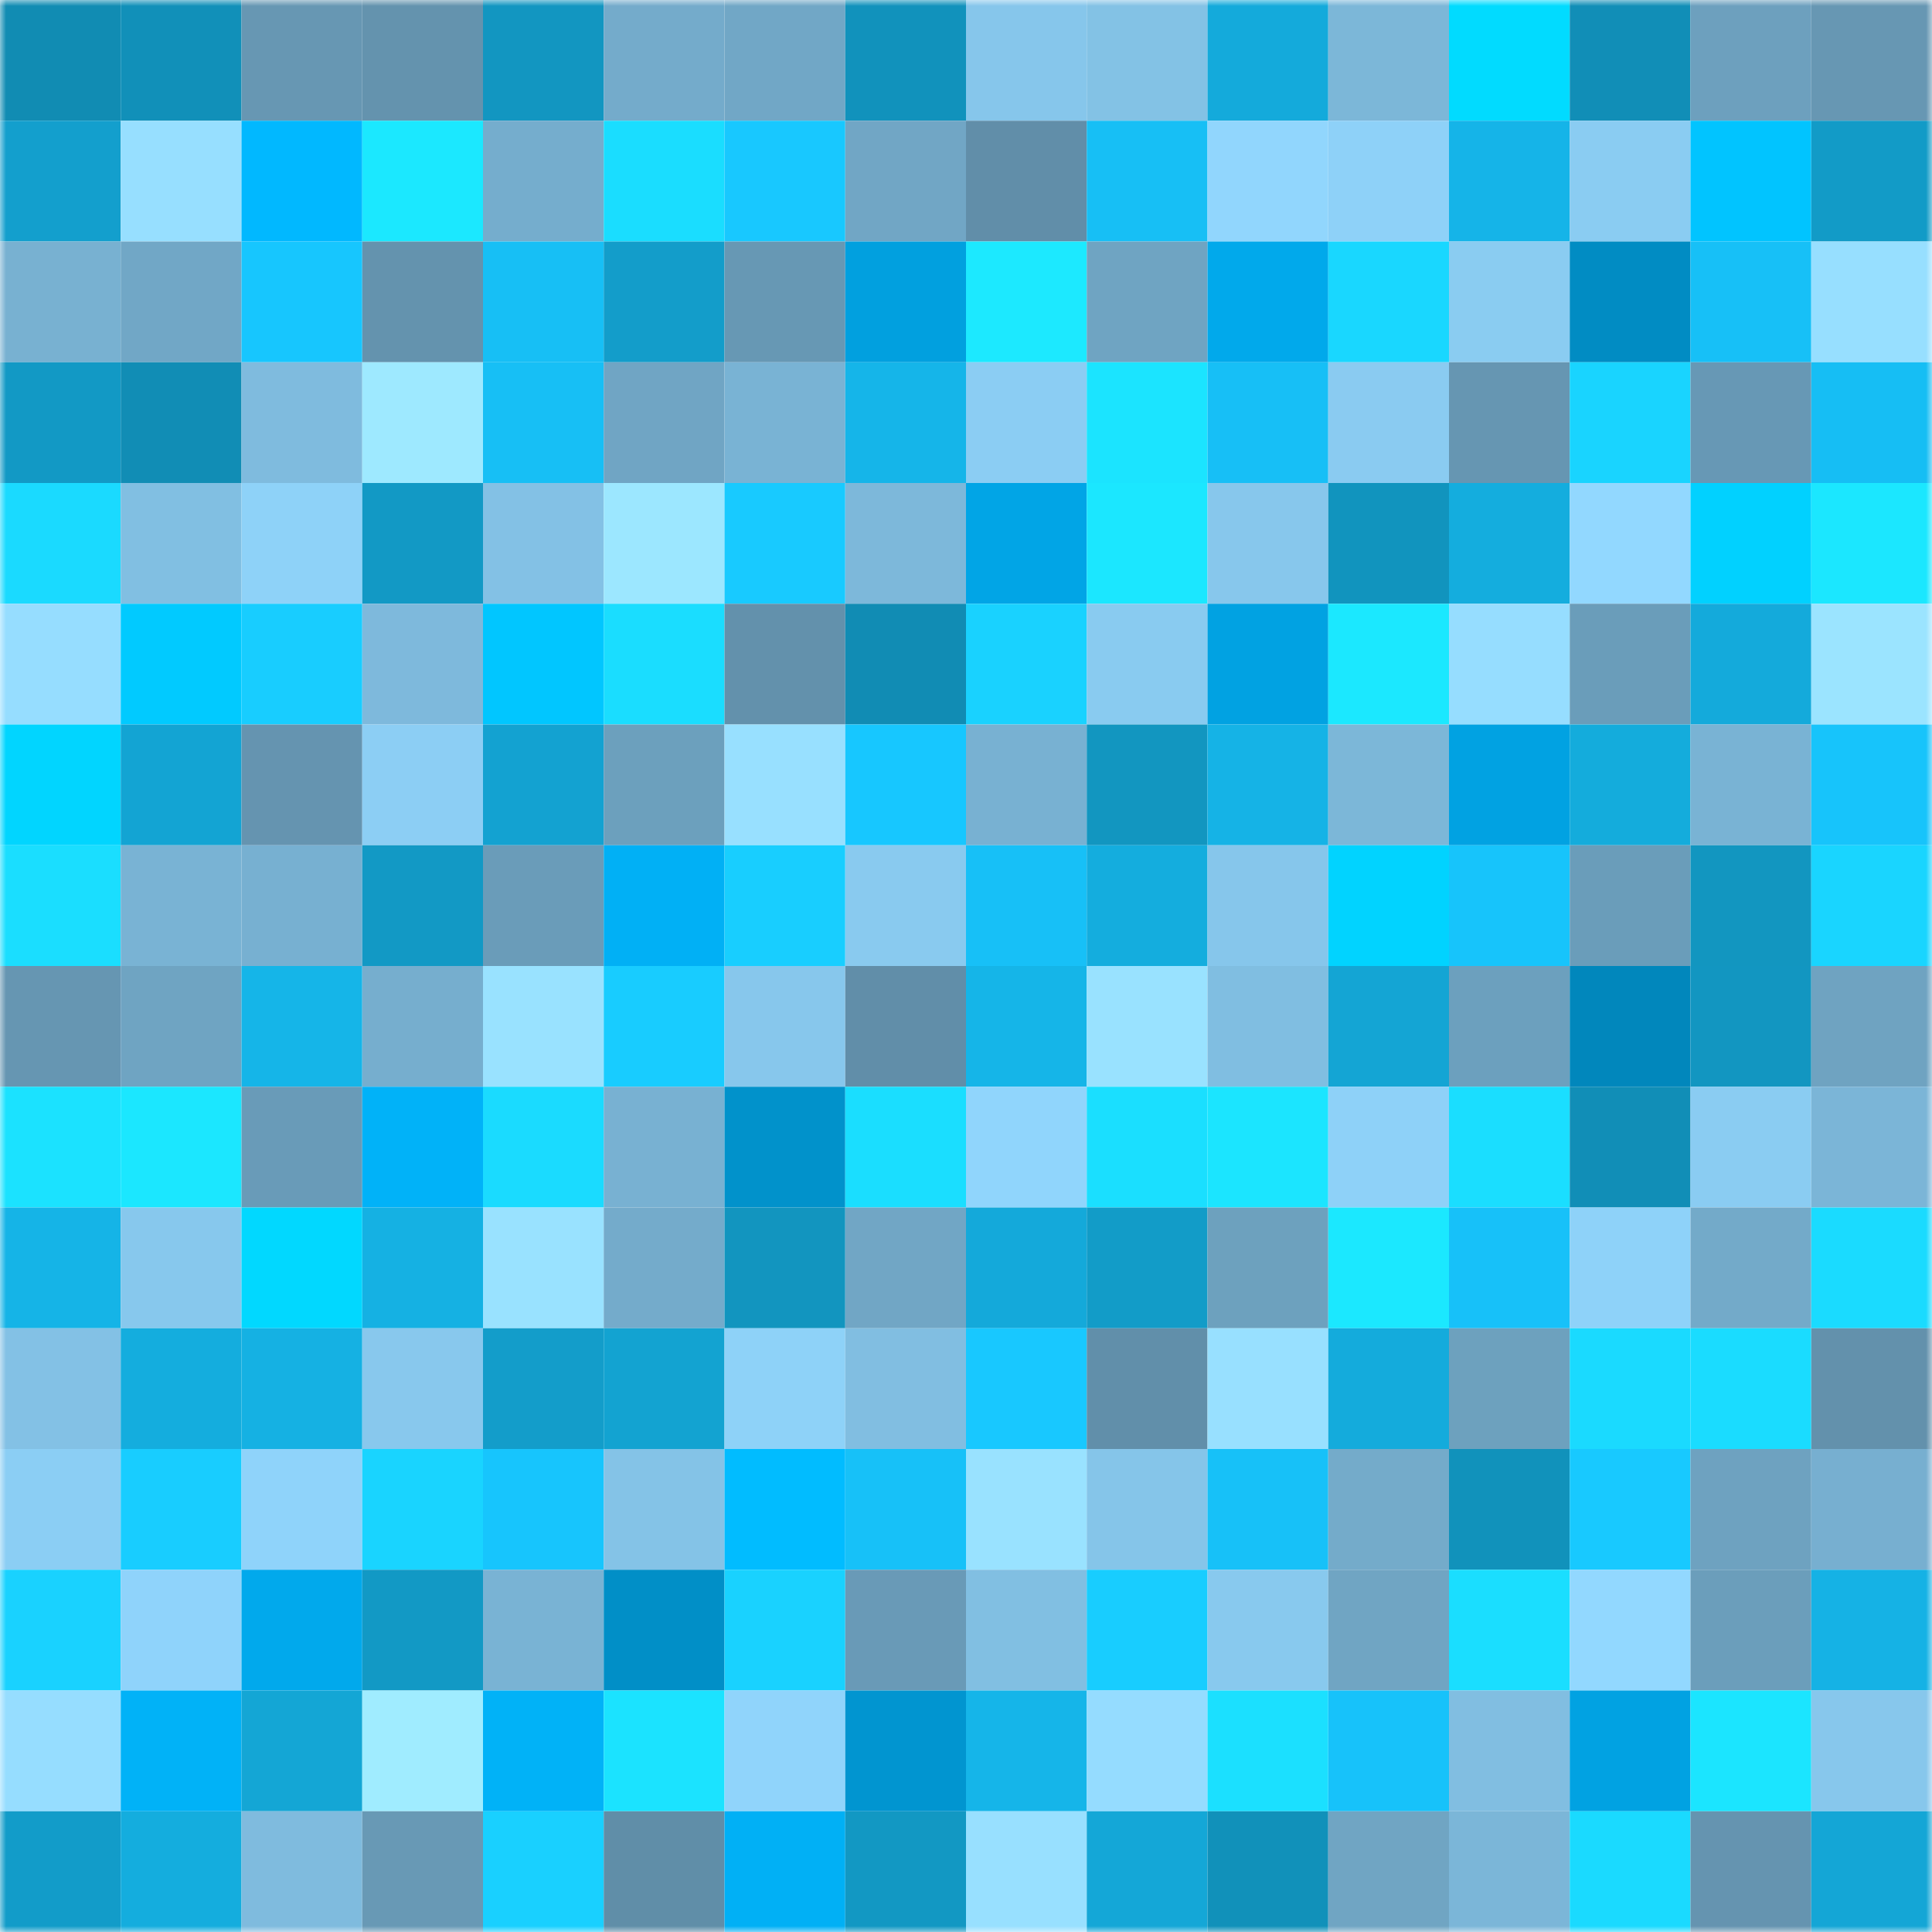 <svg viewBox="0 0 160 160" fill="none" role="img" xmlns="http://www.w3.org/2000/svg" width="240" height="240" name="ens%2C%24southcarolina.eth"><mask id="429860897" mask-type="alpha" maskUnits="userSpaceOnUse" x="0" y="0" width="160" height="160"><rect width="160" height="160" fill="#FFFFFF"></rect></mask><g mask="url(#429860897)"><rect x="0" y="0" width="10" height="10" fill="#118cb3"></rect><rect x="10" y="0" width="10" height="10" fill="#1190b9"></rect><rect x="20" y="0" width="10" height="10" fill="#6797b3"></rect><rect x="30" y="0" width="10" height="10" fill="#6493ae"></rect><rect x="40" y="0" width="10" height="10" fill="#1296c1"></rect><rect x="50" y="0" width="10" height="10" fill="#74abcb"></rect><rect x="60" y="0" width="10" height="10" fill="#71a7c6"></rect><rect x="70" y="0" width="10" height="10" fill="#1192bc"></rect><rect x="80" y="0" width="10" height="10" fill="#86c6eb"></rect><rect x="90" y="0" width="10" height="10" fill="#83c2e5"></rect><rect x="100" y="0" width="10" height="10" fill="#14aadb"></rect><rect x="110" y="0" width="10" height="10" fill="#7cb7d8"></rect><rect x="120" y="0" width="10" height="10" fill="#01dbff"></rect><rect x="130" y="0" width="10" height="10" fill="#118eb7"></rect><rect x="140" y="0" width="10" height="10" fill="#6da0be"></rect><rect x="150" y="0" width="10" height="10" fill="#6797b3"></rect><rect x="0" y="10" width="10" height="10" fill="#139fcd"></rect><rect x="10" y="10" width="10" height="10" fill="#97dfff"></rect><rect x="20" y="10" width="10" height="10" fill="#01b8ff"></rect><rect x="30" y="10" width="10" height="10" fill="#1be8ff"></rect><rect x="40" y="10" width="10" height="10" fill="#75adcd"></rect><rect x="50" y="10" width="10" height="10" fill="#1addff"></rect><rect x="60" y="10" width="10" height="10" fill="#18c8ff"></rect><rect x="70" y="10" width="10" height="10" fill="#71a6c5"></rect><rect x="80" y="10" width="10" height="10" fill="#618ea9"></rect><rect x="90" y="10" width="10" height="10" fill="#17bff5"></rect><rect x="100" y="10" width="10" height="10" fill="#91d6fd"></rect><rect x="110" y="10" width="10" height="10" fill="#8ed1f8"></rect><rect x="120" y="10" width="10" height="10" fill="#15b4e8"></rect><rect x="130" y="10" width="10" height="10" fill="#8accf2"></rect><rect x="140" y="10" width="10" height="10" fill="#01c4ff"></rect><rect x="150" y="10" width="10" height="10" fill="#129bc7"></rect><rect x="0" y="20" width="10" height="10" fill="#78b1d1"></rect><rect x="10" y="20" width="10" height="10" fill="#71a7c6"></rect><rect x="20" y="20" width="10" height="10" fill="#17c6fe"></rect><rect x="30" y="20" width="10" height="10" fill="#6493ae"></rect><rect x="40" y="20" width="10" height="10" fill="#17bff5"></rect><rect x="50" y="20" width="10" height="10" fill="#139dca"></rect><rect x="60" y="20" width="10" height="10" fill="#6798b4"></rect><rect x="70" y="20" width="10" height="10" fill="#01a0df"></rect><rect x="80" y="20" width="10" height="10" fill="#1ce9ff"></rect><rect x="90" y="20" width="10" height="10" fill="#6fa4c2"></rect><rect x="100" y="20" width="10" height="10" fill="#01a9eb"></rect><rect x="110" y="20" width="10" height="10" fill="#19d7ff"></rect><rect x="120" y="20" width="10" height="10" fill="#8accf1"></rect><rect x="130" y="20" width="10" height="10" fill="#018cc3"></rect><rect x="140" y="20" width="10" height="10" fill="#17c0f7"></rect><rect x="150" y="20" width="10" height="10" fill="#97dfff"></rect><rect x="0" y="30" width="10" height="10" fill="#1299c5"></rect><rect x="10" y="30" width="10" height="10" fill="#118db5"></rect><rect x="20" y="30" width="10" height="10" fill="#7fbbde"></rect><rect x="30" y="30" width="10" height="10" fill="#9ee9ff"></rect><rect x="40" y="30" width="10" height="10" fill="#17bff5"></rect><rect x="50" y="30" width="10" height="10" fill="#70a5c4"></rect><rect x="60" y="30" width="10" height="10" fill="#79b3d4"></rect><rect x="70" y="30" width="10" height="10" fill="#15b5e9"></rect><rect x="80" y="30" width="10" height="10" fill="#8bcdf3"></rect><rect x="90" y="30" width="10" height="10" fill="#1be4ff"></rect><rect x="100" y="30" width="10" height="10" fill="#17bff6"></rect><rect x="110" y="30" width="10" height="10" fill="#8acbf1"></rect><rect x="120" y="30" width="10" height="10" fill="#6696b2"></rect><rect x="130" y="30" width="10" height="10" fill="#19d4ff"></rect><rect x="140" y="30" width="10" height="10" fill="#6798b5"></rect><rect x="150" y="30" width="10" height="10" fill="#16bef4"></rect><rect x="0" y="40" width="10" height="10" fill="#1adaff"></rect><rect x="10" y="40" width="10" height="10" fill="#81bfe2"></rect><rect x="20" y="40" width="10" height="10" fill="#8ed2f8"></rect><rect x="30" y="40" width="10" height="10" fill="#1299c5"></rect><rect x="40" y="40" width="10" height="10" fill="#83c1e5"></rect><rect x="50" y="40" width="10" height="10" fill="#9ce7ff"></rect><rect x="60" y="40" width="10" height="10" fill="#18caff"></rect><rect x="70" y="40" width="10" height="10" fill="#7db8da"></rect><rect x="80" y="40" width="10" height="10" fill="#01a5e6"></rect><rect x="90" y="40" width="10" height="10" fill="#1be7ff"></rect><rect x="100" y="40" width="10" height="10" fill="#87c7ec"></rect><rect x="110" y="40" width="10" height="10" fill="#1194be"></rect><rect x="120" y="40" width="10" height="10" fill="#14adde"></rect><rect x="130" y="40" width="10" height="10" fill="#92d8ff"></rect><rect x="140" y="40" width="10" height="10" fill="#01d1ff"></rect><rect x="150" y="40" width="10" height="10" fill="#1be7ff"></rect><rect x="0" y="50" width="10" height="10" fill="#96ddff"></rect><rect x="10" y="50" width="10" height="10" fill="#01caff"></rect><rect x="20" y="50" width="10" height="10" fill="#18cdff"></rect><rect x="30" y="50" width="10" height="10" fill="#7eb9dc"></rect><rect x="40" y="50" width="10" height="10" fill="#01c6ff"></rect><rect x="50" y="50" width="10" height="10" fill="#1addff"></rect><rect x="60" y="50" width="10" height="10" fill="#6391ac"></rect><rect x="70" y="50" width="10" height="10" fill="#118cb4"></rect><rect x="80" y="50" width="10" height="10" fill="#19d2ff"></rect><rect x="90" y="50" width="10" height="10" fill="#89cbf0"></rect><rect x="100" y="50" width="10" height="10" fill="#01a2e2"></rect><rect x="110" y="50" width="10" height="10" fill="#1be8ff"></rect><rect x="120" y="50" width="10" height="10" fill="#96ddff"></rect><rect x="130" y="50" width="10" height="10" fill="#6a9dba"></rect><rect x="140" y="50" width="10" height="10" fill="#14aadb"></rect><rect x="150" y="50" width="10" height="10" fill="#9be4ff"></rect><rect x="0" y="60" width="10" height="10" fill="#01d5ff"></rect><rect x="10" y="60" width="10" height="10" fill="#13a4d3"></rect><rect x="20" y="60" width="10" height="10" fill="#6594b0"></rect><rect x="30" y="60" width="10" height="10" fill="#8ccef4"></rect><rect x="40" y="60" width="10" height="10" fill="#13a2d1"></rect><rect x="50" y="60" width="10" height="10" fill="#6ca0bd"></rect><rect x="60" y="60" width="10" height="10" fill="#98e0ff"></rect><rect x="70" y="60" width="10" height="10" fill="#17c7ff"></rect><rect x="80" y="60" width="10" height="10" fill="#78b1d2"></rect><rect x="90" y="60" width="10" height="10" fill="#1296c0"></rect><rect x="100" y="60" width="10" height="10" fill="#15b3e6"></rect><rect x="110" y="60" width="10" height="10" fill="#7cb7d8"></rect><rect x="120" y="60" width="10" height="10" fill="#01a2e2"></rect><rect x="130" y="60" width="10" height="10" fill="#14acdc"></rect><rect x="140" y="60" width="10" height="10" fill="#79b3d4"></rect><rect x="150" y="60" width="10" height="10" fill="#17c4fb"></rect><rect x="0" y="70" width="10" height="10" fill="#1adeff"></rect><rect x="10" y="70" width="10" height="10" fill="#79b3d4"></rect><rect x="20" y="70" width="10" height="10" fill="#77b0d1"></rect><rect x="30" y="70" width="10" height="10" fill="#1299c5"></rect><rect x="40" y="70" width="10" height="10" fill="#6a9cb9"></rect><rect x="50" y="70" width="10" height="10" fill="#01b0f5"></rect><rect x="60" y="70" width="10" height="10" fill="#18ceff"></rect><rect x="70" y="70" width="10" height="10" fill="#89caef"></rect><rect x="80" y="70" width="10" height="10" fill="#17c0f7"></rect><rect x="90" y="70" width="10" height="10" fill="#14adde"></rect><rect x="100" y="70" width="10" height="10" fill="#86c6eb"></rect><rect x="110" y="70" width="10" height="10" fill="#01d3ff"></rect><rect x="120" y="70" width="10" height="10" fill="#17c4fb"></rect><rect x="130" y="70" width="10" height="10" fill="#6a9dba"></rect><rect x="140" y="70" width="10" height="10" fill="#1296c0"></rect><rect x="150" y="70" width="10" height="10" fill="#19d5ff"></rect><rect x="0" y="80" width="10" height="10" fill="#6696b2"></rect><rect x="10" y="80" width="10" height="10" fill="#6fa4c2"></rect><rect x="20" y="80" width="10" height="10" fill="#15b5e8"></rect><rect x="30" y="80" width="10" height="10" fill="#76aece"></rect><rect x="40" y="80" width="10" height="10" fill="#99e2ff"></rect><rect x="50" y="80" width="10" height="10" fill="#18ccff"></rect><rect x="60" y="80" width="10" height="10" fill="#87c7ec"></rect><rect x="70" y="80" width="10" height="10" fill="#618ea9"></rect><rect x="80" y="80" width="10" height="10" fill="#15b5e8"></rect><rect x="90" y="80" width="10" height="10" fill="#99e2ff"></rect><rect x="100" y="80" width="10" height="10" fill="#80bee1"></rect><rect x="110" y="80" width="10" height="10" fill="#14a5d4"></rect><rect x="120" y="80" width="10" height="10" fill="#6ca0be"></rect><rect x="130" y="80" width="10" height="10" fill="#0187bc"></rect><rect x="140" y="80" width="10" height="10" fill="#1296c1"></rect><rect x="150" y="80" width="10" height="10" fill="#6fa3c1"></rect><rect x="0" y="90" width="10" height="10" fill="#1be2ff"></rect><rect x="10" y="90" width="10" height="10" fill="#1be7ff"></rect><rect x="20" y="90" width="10" height="10" fill="#699bb8"></rect><rect x="30" y="90" width="10" height="10" fill="#01b2f8"></rect><rect x="40" y="90" width="10" height="10" fill="#1adbff"></rect><rect x="50" y="90" width="10" height="10" fill="#78b1d2"></rect><rect x="60" y="90" width="10" height="10" fill="#0192cb"></rect><rect x="70" y="90" width="10" height="10" fill="#1adeff"></rect><rect x="80" y="90" width="10" height="10" fill="#90d5fc"></rect><rect x="90" y="90" width="10" height="10" fill="#1adfff"></rect><rect x="100" y="90" width="10" height="10" fill="#1be5ff"></rect><rect x="110" y="90" width="10" height="10" fill="#8ed1f8"></rect><rect x="120" y="90" width="10" height="10" fill="#1adeff"></rect><rect x="130" y="90" width="10" height="10" fill="#118eb7"></rect><rect x="140" y="90" width="10" height="10" fill="#8accf2"></rect><rect x="150" y="90" width="10" height="10" fill="#7bb5d7"></rect><rect x="0" y="100" width="10" height="10" fill="#15b4e7"></rect><rect x="10" y="100" width="10" height="10" fill="#87c8ed"></rect><rect x="20" y="100" width="10" height="10" fill="#01d8ff"></rect><rect x="30" y="100" width="10" height="10" fill="#15b1e3"></rect><rect x="40" y="100" width="10" height="10" fill="#99e2ff"></rect><rect x="50" y="100" width="10" height="10" fill="#74abcb"></rect><rect x="60" y="100" width="10" height="10" fill="#1295bf"></rect><rect x="70" y="100" width="10" height="10" fill="#71a6c5"></rect><rect x="80" y="100" width="10" height="10" fill="#14a9da"></rect><rect x="90" y="100" width="10" height="10" fill="#129cc8"></rect><rect x="100" y="100" width="10" height="10" fill="#6da1be"></rect><rect x="110" y="100" width="10" height="10" fill="#1be8ff"></rect><rect x="120" y="100" width="10" height="10" fill="#17c1f9"></rect><rect x="130" y="100" width="10" height="10" fill="#8ed2f9"></rect><rect x="140" y="100" width="10" height="10" fill="#73aac9"></rect><rect x="150" y="100" width="10" height="10" fill="#1adbff"></rect><rect x="0" y="110" width="10" height="10" fill="#83c1e5"></rect><rect x="10" y="110" width="10" height="10" fill="#14adde"></rect><rect x="20" y="110" width="10" height="10" fill="#15b1e3"></rect><rect x="30" y="110" width="10" height="10" fill="#88c8ed"></rect><rect x="40" y="110" width="10" height="10" fill="#139dca"></rect><rect x="50" y="110" width="10" height="10" fill="#13a3d1"></rect><rect x="60" y="110" width="10" height="10" fill="#8ed2f8"></rect><rect x="70" y="110" width="10" height="10" fill="#81bee1"></rect><rect x="80" y="110" width="10" height="10" fill="#18c8ff"></rect><rect x="90" y="110" width="10" height="10" fill="#618faa"></rect><rect x="100" y="110" width="10" height="10" fill="#98e0ff"></rect><rect x="110" y="110" width="10" height="10" fill="#14abdc"></rect><rect x="120" y="110" width="10" height="10" fill="#6da1be"></rect><rect x="130" y="110" width="10" height="10" fill="#1adaff"></rect><rect x="140" y="110" width="10" height="10" fill="#1adcff"></rect><rect x="150" y="110" width="10" height="10" fill="#6391ac"></rect><rect x="0" y="120" width="10" height="10" fill="#8bcef4"></rect><rect x="10" y="120" width="10" height="10" fill="#18cdff"></rect><rect x="20" y="120" width="10" height="10" fill="#8fd3fa"></rect><rect x="30" y="120" width="10" height="10" fill="#19d4ff"></rect><rect x="40" y="120" width="10" height="10" fill="#17c5fd"></rect><rect x="50" y="120" width="10" height="10" fill="#84c3e7"></rect><rect x="60" y="120" width="10" height="10" fill="#01bcff"></rect><rect x="70" y="120" width="10" height="10" fill="#17c1f8"></rect><rect x="80" y="120" width="10" height="10" fill="#99e2ff"></rect><rect x="90" y="120" width="10" height="10" fill="#85c5e9"></rect><rect x="100" y="120" width="10" height="10" fill="#17c1f8"></rect><rect x="110" y="120" width="10" height="10" fill="#74abca"></rect><rect x="120" y="120" width="10" height="10" fill="#1192bb"></rect><rect x="130" y="120" width="10" height="10" fill="#18c9ff"></rect><rect x="140" y="120" width="10" height="10" fill="#6ea2c0"></rect><rect x="150" y="120" width="10" height="10" fill="#77afd0"></rect><rect x="0" y="130" width="10" height="10" fill="#19d2ff"></rect><rect x="10" y="130" width="10" height="10" fill="#8fd3fb"></rect><rect x="20" y="130" width="10" height="10" fill="#01a9ec"></rect><rect x="30" y="130" width="10" height="10" fill="#1299c5"></rect><rect x="40" y="130" width="10" height="10" fill="#79b3d4"></rect><rect x="50" y="130" width="10" height="10" fill="#018fc7"></rect><rect x="60" y="130" width="10" height="10" fill="#19d2ff"></rect><rect x="70" y="130" width="10" height="10" fill="#699ab7"></rect><rect x="80" y="130" width="10" height="10" fill="#81bfe2"></rect><rect x="90" y="130" width="10" height="10" fill="#18cdff"></rect><rect x="100" y="130" width="10" height="10" fill="#88c9ee"></rect><rect x="110" y="130" width="10" height="10" fill="#70a5c3"></rect><rect x="120" y="130" width="10" height="10" fill="#1adeff"></rect><rect x="130" y="130" width="10" height="10" fill="#92d8ff"></rect><rect x="140" y="130" width="10" height="10" fill="#6b9ebb"></rect><rect x="150" y="130" width="10" height="10" fill="#15b2e5"></rect><rect x="0" y="140" width="10" height="10" fill="#96ddff"></rect><rect x="10" y="140" width="10" height="10" fill="#01b2f7"></rect><rect x="20" y="140" width="10" height="10" fill="#14a6d5"></rect><rect x="30" y="140" width="10" height="10" fill="#a0ecff"></rect><rect x="40" y="140" width="10" height="10" fill="#01b2f7"></rect><rect x="50" y="140" width="10" height="10" fill="#1be3ff"></rect><rect x="60" y="140" width="10" height="10" fill="#90d4fb"></rect><rect x="70" y="140" width="10" height="10" fill="#0195d0"></rect><rect x="80" y="140" width="10" height="10" fill="#15b5e9"></rect><rect x="90" y="140" width="10" height="10" fill="#95dcff"></rect><rect x="100" y="140" width="10" height="10" fill="#1be0ff"></rect><rect x="110" y="140" width="10" height="10" fill="#17c2fa"></rect><rect x="120" y="140" width="10" height="10" fill="#81bee1"></rect><rect x="130" y="140" width="10" height="10" fill="#01a2e2"></rect><rect x="140" y="140" width="10" height="10" fill="#1be5ff"></rect><rect x="150" y="140" width="10" height="10" fill="#87c7ec"></rect><rect x="0" y="150" width="10" height="10" fill="#129cc9"></rect><rect x="10" y="150" width="10" height="10" fill="#14adde"></rect><rect x="20" y="150" width="10" height="10" fill="#7fbbde"></rect><rect x="30" y="150" width="10" height="10" fill="#6899b5"></rect><rect x="40" y="150" width="10" height="10" fill="#19d0ff"></rect><rect x="50" y="150" width="10" height="10" fill="#608ea8"></rect><rect x="60" y="150" width="10" height="10" fill="#01b0f5"></rect><rect x="70" y="150" width="10" height="10" fill="#1298c3"></rect><rect x="80" y="150" width="10" height="10" fill="#98e0ff"></rect><rect x="90" y="150" width="10" height="10" fill="#14a7d7"></rect><rect x="100" y="150" width="10" height="10" fill="#1191ba"></rect><rect x="110" y="150" width="10" height="10" fill="#70a5c3"></rect><rect x="120" y="150" width="10" height="10" fill="#7bb6d8"></rect><rect x="130" y="150" width="10" height="10" fill="#1adaff"></rect><rect x="140" y="150" width="10" height="10" fill="#6594b0"></rect><rect x="150" y="150" width="10" height="10" fill="#14a6d6"></rect></g></svg>